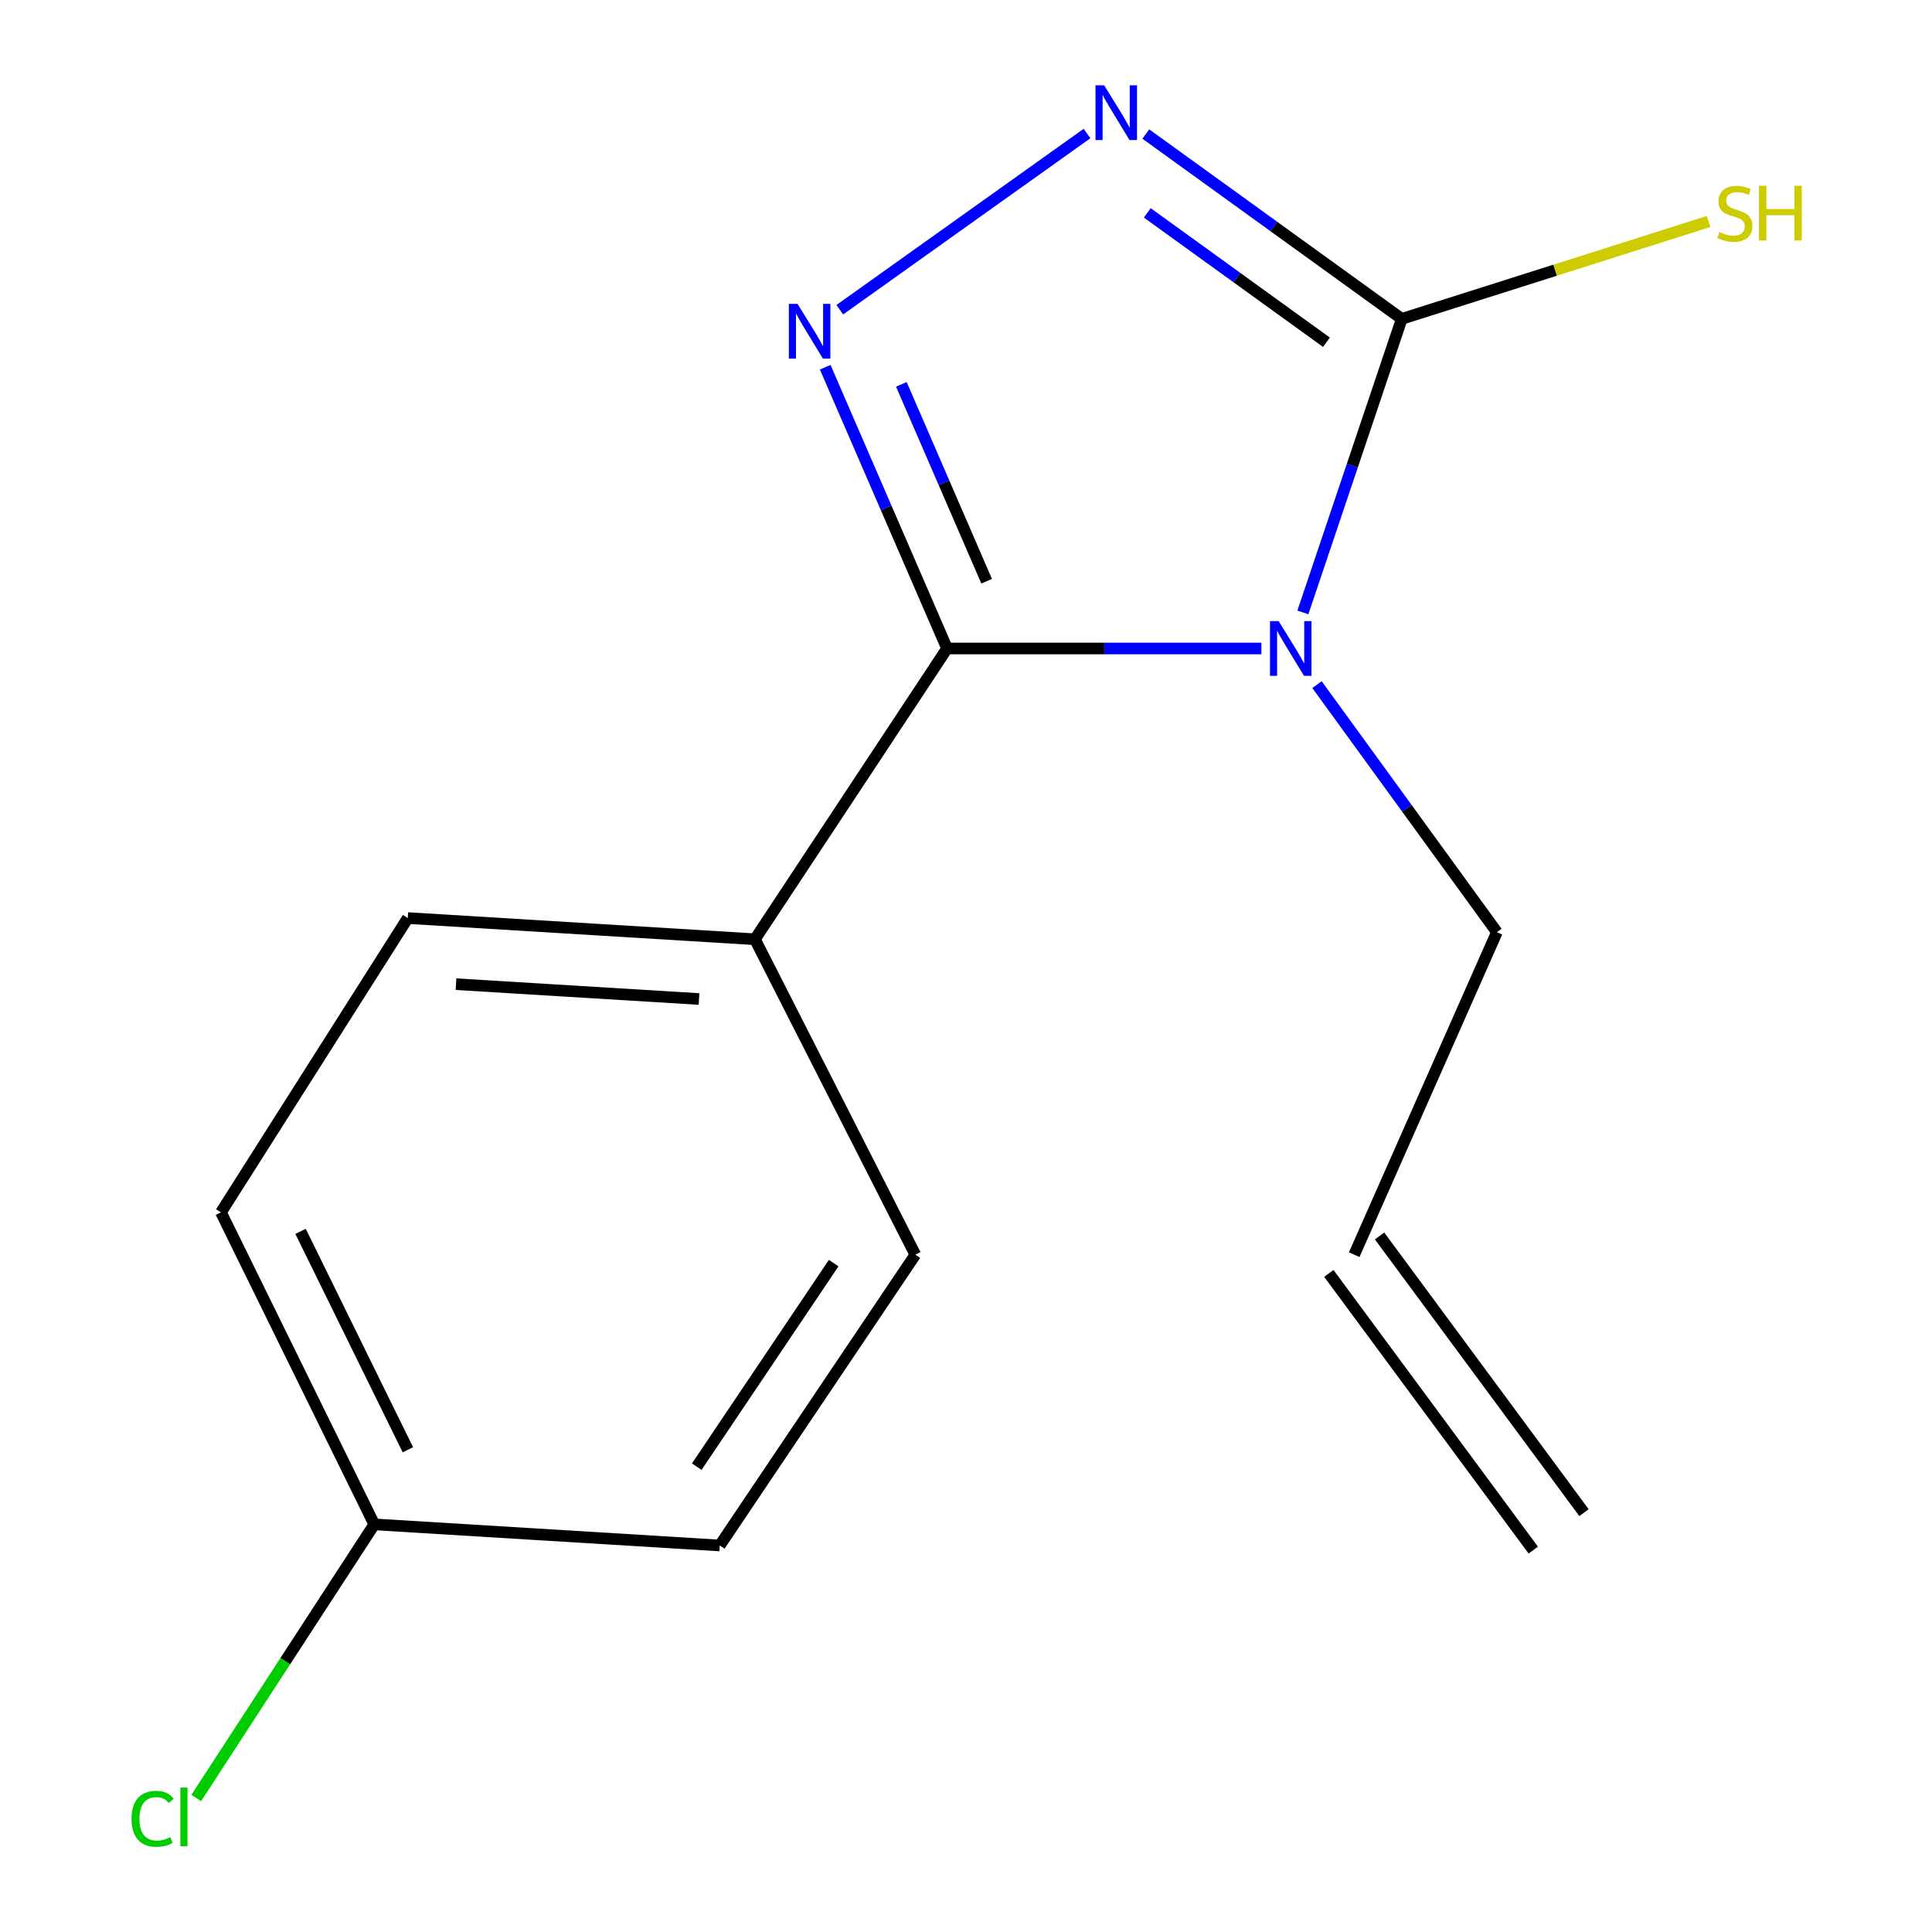 <?xml version='1.0' encoding='iso-8859-1'?>
<svg version='1.1' baseProfile='full'
              xmlns='http://www.w3.org/2000/svg'
                      xmlns:rdkit='http://www.rdkit.org/xml'
                      xmlns:xlink='http://www.w3.org/1999/xlink'
                  xml:space='preserve'
width='1000px' height='1000px' viewBox='0 0 1000 1000'>
<!-- END OF HEADER -->
<rect style='opacity:1.0;fill:#FFFFFF;stroke:none' width='1000' height='1000' x='0' y='0'> </rect>
<path class='bond-0' d='M 652.893,335.653 L 571.546,335.653' style='fill:none;fill-rule:evenodd;stroke:#0000FF;stroke-width:6px;stroke-linecap:butt;stroke-linejoin:miter;stroke-opacity:1' />
<path class='bond-0' d='M 571.546,335.653 L 490.2,335.653' style='fill:none;fill-rule:evenodd;stroke:#000000;stroke-width:6px;stroke-linecap:butt;stroke-linejoin:miter;stroke-opacity:1' />
<path class='bond-2' d='M 674.366,316.992 L 699.96,241.018' style='fill:none;fill-rule:evenodd;stroke:#0000FF;stroke-width:6px;stroke-linecap:butt;stroke-linejoin:miter;stroke-opacity:1' />
<path class='bond-2' d='M 699.96,241.018 L 725.554,165.044' style='fill:none;fill-rule:evenodd;stroke:#000000;stroke-width:6px;stroke-linecap:butt;stroke-linejoin:miter;stroke-opacity:1' />
<path class='bond-6' d='M 681.669,354.351 L 728.232,418.422' style='fill:none;fill-rule:evenodd;stroke:#0000FF;stroke-width:6px;stroke-linecap:butt;stroke-linejoin:miter;stroke-opacity:1' />
<path class='bond-6' d='M 728.232,418.422 L 774.796,482.493' style='fill:none;fill-rule:evenodd;stroke:#000000;stroke-width:6px;stroke-linecap:butt;stroke-linejoin:miter;stroke-opacity:1' />
<path class='bond-1' d='M 490.2,335.653 L 458.664,262.866' style='fill:none;fill-rule:evenodd;stroke:#000000;stroke-width:6px;stroke-linecap:butt;stroke-linejoin:miter;stroke-opacity:1' />
<path class='bond-1' d='M 458.664,262.866 L 427.129,190.078' style='fill:none;fill-rule:evenodd;stroke:#0000FF;stroke-width:6px;stroke-linecap:butt;stroke-linejoin:miter;stroke-opacity:1' />
<path class='bond-1' d='M 510.685,300.843 L 488.61,249.892' style='fill:none;fill-rule:evenodd;stroke:#000000;stroke-width:6px;stroke-linecap:butt;stroke-linejoin:miter;stroke-opacity:1' />
<path class='bond-1' d='M 488.61,249.892 L 466.535,198.94' style='fill:none;fill-rule:evenodd;stroke:#0000FF;stroke-width:6px;stroke-linecap:butt;stroke-linejoin:miter;stroke-opacity:1' />
<path class='bond-4' d='M 490.2,335.653 L 390.753,486.156' style='fill:none;fill-rule:evenodd;stroke:#000000;stroke-width:6px;stroke-linecap:butt;stroke-linejoin:miter;stroke-opacity:1' />
<path class='bond-15' d='M 434.668,160.317 L 562.638,69.112' style='fill:none;fill-rule:evenodd;stroke:#0000FF;stroke-width:6px;stroke-linecap:butt;stroke-linejoin:miter;stroke-opacity:1' />
<path class='bond-3' d='M 725.554,165.044 L 659.311,117.209' style='fill:none;fill-rule:evenodd;stroke:#000000;stroke-width:6px;stroke-linecap:butt;stroke-linejoin:miter;stroke-opacity:1' />
<path class='bond-3' d='M 659.311,117.209 L 593.068,69.373' style='fill:none;fill-rule:evenodd;stroke:#0000FF;stroke-width:6px;stroke-linecap:butt;stroke-linejoin:miter;stroke-opacity:1' />
<path class='bond-3' d='M 686.575,177.151 L 640.205,143.667' style='fill:none;fill-rule:evenodd;stroke:#000000;stroke-width:6px;stroke-linecap:butt;stroke-linejoin:miter;stroke-opacity:1' />
<path class='bond-3' d='M 640.205,143.667 L 593.835,110.182' style='fill:none;fill-rule:evenodd;stroke:#0000FF;stroke-width:6px;stroke-linecap:butt;stroke-linejoin:miter;stroke-opacity:1' />
<path class='bond-5' d='M 725.554,165.044 L 804.955,139.843' style='fill:none;fill-rule:evenodd;stroke:#000000;stroke-width:6px;stroke-linecap:butt;stroke-linejoin:miter;stroke-opacity:1' />
<path class='bond-5' d='M 804.955,139.843 L 884.356,114.643' style='fill:none;fill-rule:evenodd;stroke:#CCCC00;stroke-width:6px;stroke-linecap:butt;stroke-linejoin:miter;stroke-opacity:1' />
<path class='bond-8' d='M 390.753,486.156 L 211.061,475.186' style='fill:none;fill-rule:evenodd;stroke:#000000;stroke-width:6px;stroke-linecap:butt;stroke-linejoin:miter;stroke-opacity:1' />
<path class='bond-8' d='M 361.811,517.085 L 236.026,509.406' style='fill:none;fill-rule:evenodd;stroke:#000000;stroke-width:6px;stroke-linecap:butt;stroke-linejoin:miter;stroke-opacity:1' />
<path class='bond-9' d='M 390.753,486.156 L 473.774,649.422' style='fill:none;fill-rule:evenodd;stroke:#000000;stroke-width:6px;stroke-linecap:butt;stroke-linejoin:miter;stroke-opacity:1' />
<path class='bond-7' d='M 774.796,482.493 L 700.932,649.422' style='fill:none;fill-rule:evenodd;stroke:#000000;stroke-width:6px;stroke-linecap:butt;stroke-linejoin:miter;stroke-opacity:1' />
<path class='bond-10' d='M 687.808,659.118 L 793.619,802.332' style='fill:none;fill-rule:evenodd;stroke:#000000;stroke-width:6px;stroke-linecap:butt;stroke-linejoin:miter;stroke-opacity:1' />
<path class='bond-10' d='M 714.056,639.725 L 819.867,782.939' style='fill:none;fill-rule:evenodd;stroke:#000000;stroke-width:6px;stroke-linecap:butt;stroke-linejoin:miter;stroke-opacity:1' />
<path class='bond-12' d='M 211.061,475.186 L 114.37,627.52' style='fill:none;fill-rule:evenodd;stroke:#000000;stroke-width:6px;stroke-linecap:butt;stroke-linejoin:miter;stroke-opacity:1' />
<path class='bond-13' d='M 473.774,649.422 L 372.532,799.942' style='fill:none;fill-rule:evenodd;stroke:#000000;stroke-width:6px;stroke-linecap:butt;stroke-linejoin:miter;stroke-opacity:1' />
<path class='bond-13' d='M 431.508,653.786 L 360.639,759.15' style='fill:none;fill-rule:evenodd;stroke:#000000;stroke-width:6px;stroke-linecap:butt;stroke-linejoin:miter;stroke-opacity:1' />
<path class='bond-11' d='M 193.728,789.01 L 372.532,799.942' style='fill:none;fill-rule:evenodd;stroke:#000000;stroke-width:6px;stroke-linecap:butt;stroke-linejoin:miter;stroke-opacity:1' />
<path class='bond-14' d='M 193.728,789.01 L 147.645,859.83' style='fill:none;fill-rule:evenodd;stroke:#000000;stroke-width:6px;stroke-linecap:butt;stroke-linejoin:miter;stroke-opacity:1' />
<path class='bond-14' d='M 147.645,859.83 L 101.562,930.651' style='fill:none;fill-rule:evenodd;stroke:#00CC00;stroke-width:6px;stroke-linecap:butt;stroke-linejoin:miter;stroke-opacity:1' />
<path class='bond-16' d='M 193.728,789.01 L 114.37,627.52' style='fill:none;fill-rule:evenodd;stroke:#000000;stroke-width:6px;stroke-linecap:butt;stroke-linejoin:miter;stroke-opacity:1' />
<path class='bond-16' d='M 211.114,750.393 L 155.563,637.35' style='fill:none;fill-rule:evenodd;stroke:#000000;stroke-width:6px;stroke-linecap:butt;stroke-linejoin:miter;stroke-opacity:1' />
<path  class='atom-0' d='M 661.82 321.493
L 671.1 336.493
Q 672.02 337.973, 673.5 340.653
Q 674.98 343.333, 675.06 343.493
L 675.06 321.493
L 678.82 321.493
L 678.82 349.813
L 674.94 349.813
L 664.98 333.413
Q 663.82 331.493, 662.58 329.293
Q 661.38 327.093, 661.02 326.413
L 661.02 349.813
L 657.34 349.813
L 657.34 321.493
L 661.82 321.493
' fill='#0000FF'/>
<path  class='atom-2' d='M 412.795 157.284
L 422.075 172.284
Q 422.995 173.764, 424.475 176.444
Q 425.955 179.124, 426.035 179.284
L 426.035 157.284
L 429.795 157.284
L 429.795 185.604
L 425.915 185.604
L 415.955 169.204
Q 414.795 167.284, 413.555 165.084
Q 412.355 162.884, 411.995 162.204
L 411.995 185.604
L 408.315 185.604
L 408.315 157.284
L 412.795 157.284
' fill='#0000FF'/>
<path  class='atom-4' d='M 571.511 44.167
L 580.791 59.167
Q 581.711 60.647, 583.191 63.327
Q 584.671 66.007, 584.751 66.167
L 584.751 44.167
L 588.511 44.167
L 588.511 72.487
L 584.631 72.487
L 574.671 56.087
Q 573.511 54.167, 572.271 51.967
Q 571.071 49.767, 570.711 49.087
L 570.711 72.487
L 567.031 72.487
L 567.031 44.167
L 571.511 44.167
' fill='#0000FF'/>
<path  class='atom-6' d='M 889.958 120.086
Q 890.278 120.206, 891.598 120.766
Q 892.918 121.326, 894.358 121.686
Q 895.838 122.006, 897.278 122.006
Q 899.958 122.006, 901.518 120.726
Q 903.078 119.406, 903.078 117.126
Q 903.078 115.566, 902.278 114.606
Q 901.518 113.646, 900.318 113.126
Q 899.118 112.606, 897.118 112.006
Q 894.598 111.246, 893.078 110.526
Q 891.598 109.806, 890.518 108.286
Q 889.478 106.766, 889.478 104.206
Q 889.478 100.646, 891.878 98.446
Q 894.318 96.246, 899.118 96.246
Q 902.398 96.246, 906.118 97.806
L 905.198 100.886
Q 901.798 99.486, 899.238 99.486
Q 896.478 99.486, 894.958 100.646
Q 893.438 101.766, 893.478 103.726
Q 893.478 105.246, 894.238 106.166
Q 895.038 107.086, 896.158 107.606
Q 897.318 108.126, 899.238 108.726
Q 901.798 109.526, 903.318 110.326
Q 904.838 111.126, 905.918 112.766
Q 907.038 114.366, 907.038 117.126
Q 907.038 121.046, 904.398 123.166
Q 901.798 125.246, 897.438 125.246
Q 894.918 125.246, 892.998 124.686
Q 891.118 124.166, 888.878 123.246
L 889.958 120.086
' fill='#CCCC00'/>
<path  class='atom-6' d='M 910.438 96.166
L 914.278 96.166
L 914.278 108.206
L 928.758 108.206
L 928.758 96.166
L 932.598 96.166
L 932.598 124.486
L 928.758 124.486
L 928.758 111.406
L 914.278 111.406
L 914.278 124.486
L 910.438 124.486
L 910.438 96.166
' fill='#CCCC00'/>
<path  class='atom-15' d='M 68.086 941.399
Q 68.086 934.359, 71.366 930.679
Q 74.686 926.959, 80.966 926.959
Q 86.806 926.959, 89.926 931.079
L 87.286 933.239
Q 85.006 930.239, 80.966 930.239
Q 76.686 930.239, 74.406 933.119
Q 72.166 935.959, 72.166 941.399
Q 72.166 946.999, 74.486 949.879
Q 76.846 952.759, 81.406 952.759
Q 84.526 952.759, 88.166 950.879
L 89.286 953.879
Q 87.806 954.839, 85.566 955.399
Q 83.326 955.959, 80.846 955.959
Q 74.686 955.959, 71.366 952.199
Q 68.086 948.439, 68.086 941.399
' fill='#00CC00'/>
<path  class='atom-15' d='M 93.366 925.239
L 97.046 925.239
L 97.046 955.599
L 93.366 955.599
L 93.366 925.239
' fill='#00CC00'/>
</svg>
